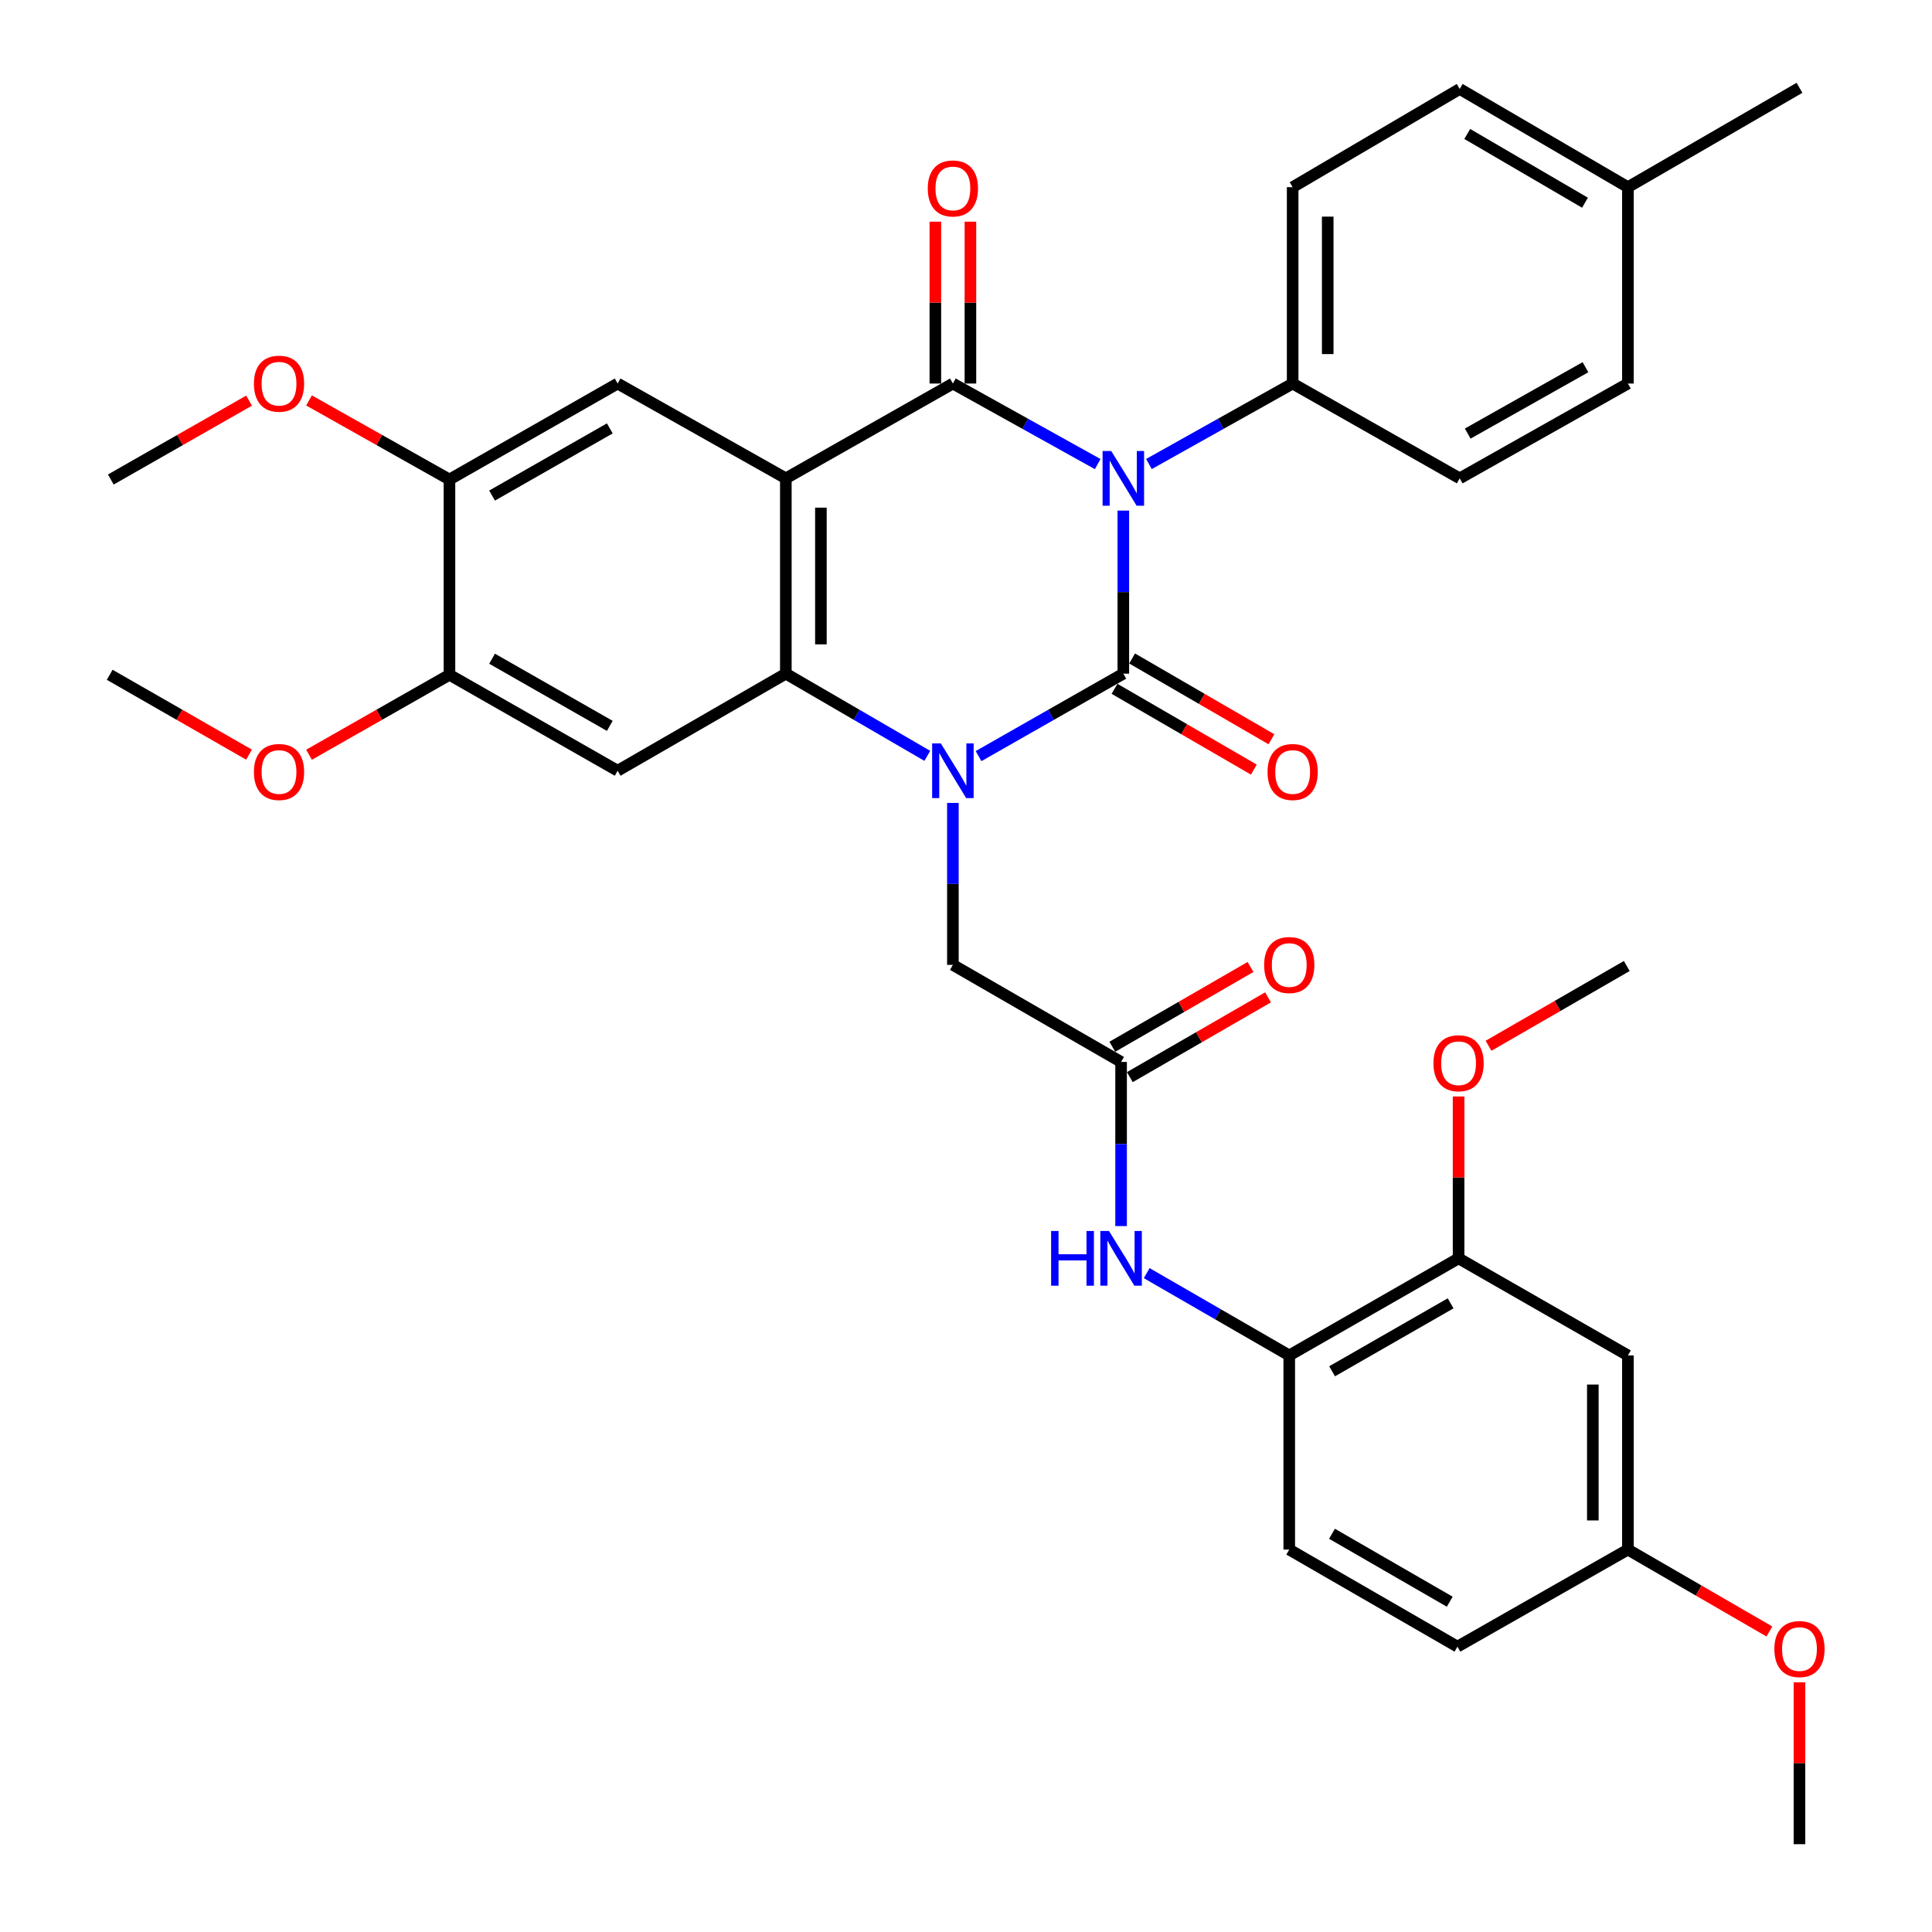 <?xml version='1.0' encoding='iso-8859-1'?>
<svg version='1.1' baseProfile='full'
              xmlns='http://www.w3.org/2000/svg'
                      xmlns:rdkit='http://www.rdkit.org/xml'
                      xmlns:xlink='http://www.w3.org/1999/xlink'
                  xml:space='preserve'
width='1000px' height='1000px' viewBox='0 0 1000 1000'>
<!-- END OF HEADER -->
<rect style='opacity:1.0;fill:#FFFFFF;stroke:none' width='1000' height='1000' x='0' y='0'> </rect>
<path class='bond-0' d='M 581.433,264.282 L 581.433,306.481' style='fill:none;fill-rule:evenodd;stroke:#0000FF;stroke-width:6px;stroke-linecap:butt;stroke-linejoin:miter;stroke-opacity:1' />
<path class='bond-0' d='M 581.433,306.481 L 581.433,348.68' style='fill:none;fill-rule:evenodd;stroke:#000000;stroke-width:6px;stroke-linecap:butt;stroke-linejoin:miter;stroke-opacity:1' />
<path class='bond-2' d='M 568.169,240.216 L 530.691,219.368' style='fill:none;fill-rule:evenodd;stroke:#0000FF;stroke-width:6px;stroke-linecap:butt;stroke-linejoin:miter;stroke-opacity:1' />
<path class='bond-2' d='M 530.691,219.368 L 493.214,198.519' style='fill:none;fill-rule:evenodd;stroke:#000000;stroke-width:6px;stroke-linecap:butt;stroke-linejoin:miter;stroke-opacity:1' />
<path class='bond-8' d='M 594.684,240.175 L 631.88,219.347' style='fill:none;fill-rule:evenodd;stroke:#0000FF;stroke-width:6px;stroke-linecap:butt;stroke-linejoin:miter;stroke-opacity:1' />
<path class='bond-8' d='M 631.88,219.347 L 669.077,198.519' style='fill:none;fill-rule:evenodd;stroke:#000000;stroke-width:6px;stroke-linecap:butt;stroke-linejoin:miter;stroke-opacity:1' />
<path class='bond-1' d='M 581.433,348.68 L 543.962,370.021' style='fill:none;fill-rule:evenodd;stroke:#000000;stroke-width:6px;stroke-linecap:butt;stroke-linejoin:miter;stroke-opacity:1' />
<path class='bond-1' d='M 543.962,370.021 L 506.492,391.362' style='fill:none;fill-rule:evenodd;stroke:#0000FF;stroke-width:6px;stroke-linecap:butt;stroke-linejoin:miter;stroke-opacity:1' />
<path class='bond-14' d='M 576.88,356.53 L 612.936,377.437' style='fill:none;fill-rule:evenodd;stroke:#000000;stroke-width:6px;stroke-linecap:butt;stroke-linejoin:miter;stroke-opacity:1' />
<path class='bond-14' d='M 612.936,377.437 L 648.992,398.344' style='fill:none;fill-rule:evenodd;stroke:#FF0000;stroke-width:6px;stroke-linecap:butt;stroke-linejoin:miter;stroke-opacity:1' />
<path class='bond-14' d='M 585.985,340.829 L 622.04,361.736' style='fill:none;fill-rule:evenodd;stroke:#000000;stroke-width:6px;stroke-linecap:butt;stroke-linejoin:miter;stroke-opacity:1' />
<path class='bond-14' d='M 622.04,361.736 L 658.096,382.642' style='fill:none;fill-rule:evenodd;stroke:#FF0000;stroke-width:6px;stroke-linecap:butt;stroke-linejoin:miter;stroke-opacity:1' />
<path class='bond-9' d='M 493.214,415.597 L 493.214,457.506' style='fill:none;fill-rule:evenodd;stroke:#0000FF;stroke-width:6px;stroke-linecap:butt;stroke-linejoin:miter;stroke-opacity:1' />
<path class='bond-9' d='M 493.214,457.506 L 493.214,499.415' style='fill:none;fill-rule:evenodd;stroke:#000000;stroke-width:6px;stroke-linecap:butt;stroke-linejoin:miter;stroke-opacity:1' />
<path class='bond-36' d='M 479.974,391.231 L 443.361,369.955' style='fill:none;fill-rule:evenodd;stroke:#0000FF;stroke-width:6px;stroke-linecap:butt;stroke-linejoin:miter;stroke-opacity:1' />
<path class='bond-36' d='M 443.361,369.955 L 406.749,348.68' style='fill:none;fill-rule:evenodd;stroke:#000000;stroke-width:6px;stroke-linecap:butt;stroke-linejoin:miter;stroke-opacity:1' />
<path class='bond-3' d='M 493.214,198.519 L 406.749,247.595' style='fill:none;fill-rule:evenodd;stroke:#000000;stroke-width:6px;stroke-linecap:butt;stroke-linejoin:miter;stroke-opacity:1' />
<path class='bond-16' d='M 502.289,198.519 L 502.289,156.63' style='fill:none;fill-rule:evenodd;stroke:#000000;stroke-width:6px;stroke-linecap:butt;stroke-linejoin:miter;stroke-opacity:1' />
<path class='bond-16' d='M 502.289,156.63 L 502.289,114.741' style='fill:none;fill-rule:evenodd;stroke:#FF0000;stroke-width:6px;stroke-linecap:butt;stroke-linejoin:miter;stroke-opacity:1' />
<path class='bond-16' d='M 484.139,198.519 L 484.139,156.63' style='fill:none;fill-rule:evenodd;stroke:#000000;stroke-width:6px;stroke-linecap:butt;stroke-linejoin:miter;stroke-opacity:1' />
<path class='bond-16' d='M 484.139,156.63 L 484.139,114.741' style='fill:none;fill-rule:evenodd;stroke:#FF0000;stroke-width:6px;stroke-linecap:butt;stroke-linejoin:miter;stroke-opacity:1' />
<path class='bond-4' d='M 406.749,247.595 L 406.749,348.68' style='fill:none;fill-rule:evenodd;stroke:#000000;stroke-width:6px;stroke-linecap:butt;stroke-linejoin:miter;stroke-opacity:1' />
<path class='bond-4' d='M 424.899,262.757 L 424.899,333.517' style='fill:none;fill-rule:evenodd;stroke:#000000;stroke-width:6px;stroke-linecap:butt;stroke-linejoin:miter;stroke-opacity:1' />
<path class='bond-6' d='M 406.749,247.595 L 319.69,198.519' style='fill:none;fill-rule:evenodd;stroke:#000000;stroke-width:6px;stroke-linecap:butt;stroke-linejoin:miter;stroke-opacity:1' />
<path class='bond-5' d='M 406.749,348.68 L 319.69,398.925' style='fill:none;fill-rule:evenodd;stroke:#000000;stroke-width:6px;stroke-linecap:butt;stroke-linejoin:miter;stroke-opacity:1' />
<path class='bond-38' d='M 319.69,398.925 L 232.641,349.265' style='fill:none;fill-rule:evenodd;stroke:#000000;stroke-width:6px;stroke-linecap:butt;stroke-linejoin:miter;stroke-opacity:1' />
<path class='bond-38' d='M 315.626,375.711 L 254.692,340.949' style='fill:none;fill-rule:evenodd;stroke:#000000;stroke-width:6px;stroke-linecap:butt;stroke-linejoin:miter;stroke-opacity:1' />
<path class='bond-13' d='M 319.69,198.519 L 232.641,248.2' style='fill:none;fill-rule:evenodd;stroke:#000000;stroke-width:6px;stroke-linecap:butt;stroke-linejoin:miter;stroke-opacity:1' />
<path class='bond-13' d='M 315.629,221.735 L 254.695,256.511' style='fill:none;fill-rule:evenodd;stroke:#000000;stroke-width:6px;stroke-linecap:butt;stroke-linejoin:miter;stroke-opacity:1' />
<path class='bond-7' d='M 580.273,549.66 L 493.214,499.415' style='fill:none;fill-rule:evenodd;stroke:#000000;stroke-width:6px;stroke-linecap:butt;stroke-linejoin:miter;stroke-opacity:1' />
<path class='bond-10' d='M 580.273,549.66 L 580.273,592.14' style='fill:none;fill-rule:evenodd;stroke:#000000;stroke-width:6px;stroke-linecap:butt;stroke-linejoin:miter;stroke-opacity:1' />
<path class='bond-10' d='M 580.273,592.14 L 580.273,634.619' style='fill:none;fill-rule:evenodd;stroke:#0000FF;stroke-width:6px;stroke-linecap:butt;stroke-linejoin:miter;stroke-opacity:1' />
<path class='bond-18' d='M 584.81,557.52 L 620.573,536.875' style='fill:none;fill-rule:evenodd;stroke:#000000;stroke-width:6px;stroke-linecap:butt;stroke-linejoin:miter;stroke-opacity:1' />
<path class='bond-18' d='M 620.573,536.875 L 656.337,516.23' style='fill:none;fill-rule:evenodd;stroke:#FF0000;stroke-width:6px;stroke-linecap:butt;stroke-linejoin:miter;stroke-opacity:1' />
<path class='bond-18' d='M 575.736,541.801 L 611.499,521.156' style='fill:none;fill-rule:evenodd;stroke:#000000;stroke-width:6px;stroke-linecap:butt;stroke-linejoin:miter;stroke-opacity:1' />
<path class='bond-18' d='M 611.499,521.156 L 647.263,500.511' style='fill:none;fill-rule:evenodd;stroke:#FF0000;stroke-width:6px;stroke-linecap:butt;stroke-linejoin:miter;stroke-opacity:1' />
<path class='bond-20' d='M 669.077,198.519 L 669.077,96.879' style='fill:none;fill-rule:evenodd;stroke:#000000;stroke-width:6px;stroke-linecap:butt;stroke-linejoin:miter;stroke-opacity:1' />
<path class='bond-20' d='M 687.227,183.273 L 687.227,112.125' style='fill:none;fill-rule:evenodd;stroke:#000000;stroke-width:6px;stroke-linecap:butt;stroke-linejoin:miter;stroke-opacity:1' />
<path class='bond-21' d='M 669.077,198.519 L 755.541,247.595' style='fill:none;fill-rule:evenodd;stroke:#000000;stroke-width:6px;stroke-linecap:butt;stroke-linejoin:miter;stroke-opacity:1' />
<path class='bond-12' d='M 593.525,658.97 L 630.419,680.268' style='fill:none;fill-rule:evenodd;stroke:#0000FF;stroke-width:6px;stroke-linecap:butt;stroke-linejoin:miter;stroke-opacity:1' />
<path class='bond-12' d='M 630.419,680.268 L 667.312,701.565' style='fill:none;fill-rule:evenodd;stroke:#000000;stroke-width:6px;stroke-linecap:butt;stroke-linejoin:miter;stroke-opacity:1' />
<path class='bond-11' d='M 232.641,349.265 L 232.641,248.2' style='fill:none;fill-rule:evenodd;stroke:#000000;stroke-width:6px;stroke-linecap:butt;stroke-linejoin:miter;stroke-opacity:1' />
<path class='bond-23' d='M 232.641,349.265 L 196.3,369.958' style='fill:none;fill-rule:evenodd;stroke:#000000;stroke-width:6px;stroke-linecap:butt;stroke-linejoin:miter;stroke-opacity:1' />
<path class='bond-23' d='M 196.3,369.958 L 159.96,390.652' style='fill:none;fill-rule:evenodd;stroke:#FF0000;stroke-width:6px;stroke-linecap:butt;stroke-linejoin:miter;stroke-opacity:1' />
<path class='bond-15' d='M 667.312,701.565 L 754.956,651.32' style='fill:none;fill-rule:evenodd;stroke:#000000;stroke-width:6px;stroke-linecap:butt;stroke-linejoin:miter;stroke-opacity:1' />
<path class='bond-15' d='M 689.486,709.775 L 750.836,674.603' style='fill:none;fill-rule:evenodd;stroke:#000000;stroke-width:6px;stroke-linecap:butt;stroke-linejoin:miter;stroke-opacity:1' />
<path class='bond-19' d='M 667.312,701.565 L 667.312,802.056' style='fill:none;fill-rule:evenodd;stroke:#000000;stroke-width:6px;stroke-linecap:butt;stroke-linejoin:miter;stroke-opacity:1' />
<path class='bond-25' d='M 232.641,248.2 L 196.297,227.733' style='fill:none;fill-rule:evenodd;stroke:#000000;stroke-width:6px;stroke-linecap:butt;stroke-linejoin:miter;stroke-opacity:1' />
<path class='bond-25' d='M 196.297,227.733 L 159.953,207.266' style='fill:none;fill-rule:evenodd;stroke:#FF0000;stroke-width:6px;stroke-linecap:butt;stroke-linejoin:miter;stroke-opacity:1' />
<path class='bond-17' d='M 754.956,651.32 L 842.6,701.565' style='fill:none;fill-rule:evenodd;stroke:#000000;stroke-width:6px;stroke-linecap:butt;stroke-linejoin:miter;stroke-opacity:1' />
<path class='bond-26' d='M 754.956,651.32 L 754.956,609.426' style='fill:none;fill-rule:evenodd;stroke:#000000;stroke-width:6px;stroke-linecap:butt;stroke-linejoin:miter;stroke-opacity:1' />
<path class='bond-26' d='M 754.956,609.426 L 754.956,567.532' style='fill:none;fill-rule:evenodd;stroke:#FF0000;stroke-width:6px;stroke-linecap:butt;stroke-linejoin:miter;stroke-opacity:1' />
<path class='bond-39' d='M 842.6,701.565 L 842.6,802.056' style='fill:none;fill-rule:evenodd;stroke:#000000;stroke-width:6px;stroke-linecap:butt;stroke-linejoin:miter;stroke-opacity:1' />
<path class='bond-39' d='M 824.45,716.639 L 824.45,786.982' style='fill:none;fill-rule:evenodd;stroke:#000000;stroke-width:6px;stroke-linecap:butt;stroke-linejoin:miter;stroke-opacity:1' />
<path class='bond-24' d='M 667.312,802.056 L 754.371,852.301' style='fill:none;fill-rule:evenodd;stroke:#000000;stroke-width:6px;stroke-linecap:butt;stroke-linejoin:miter;stroke-opacity:1' />
<path class='bond-24' d='M 689.443,793.873 L 750.385,829.044' style='fill:none;fill-rule:evenodd;stroke:#000000;stroke-width:6px;stroke-linecap:butt;stroke-linejoin:miter;stroke-opacity:1' />
<path class='bond-27' d='M 669.077,96.879 L 755.541,46.039' style='fill:none;fill-rule:evenodd;stroke:#000000;stroke-width:6px;stroke-linecap:butt;stroke-linejoin:miter;stroke-opacity:1' />
<path class='bond-28' d='M 755.541,247.595 L 842.6,198.519' style='fill:none;fill-rule:evenodd;stroke:#000000;stroke-width:6px;stroke-linecap:butt;stroke-linejoin:miter;stroke-opacity:1' />
<path class='bond-28' d='M 759.687,224.422 L 820.629,190.07' style='fill:none;fill-rule:evenodd;stroke:#000000;stroke-width:6px;stroke-linecap:butt;stroke-linejoin:miter;stroke-opacity:1' />
<path class='bond-22' d='M 842.6,802.056 L 754.371,852.301' style='fill:none;fill-rule:evenodd;stroke:#000000;stroke-width:6px;stroke-linecap:butt;stroke-linejoin:miter;stroke-opacity:1' />
<path class='bond-30' d='M 842.6,802.056 L 879.219,823.257' style='fill:none;fill-rule:evenodd;stroke:#000000;stroke-width:6px;stroke-linecap:butt;stroke-linejoin:miter;stroke-opacity:1' />
<path class='bond-30' d='M 879.219,823.257 L 915.839,844.458' style='fill:none;fill-rule:evenodd;stroke:#FF0000;stroke-width:6px;stroke-linecap:butt;stroke-linejoin:miter;stroke-opacity:1' />
<path class='bond-32' d='M 128.896,390.601 L 92.837,369.933' style='fill:none;fill-rule:evenodd;stroke:#FF0000;stroke-width:6px;stroke-linecap:butt;stroke-linejoin:miter;stroke-opacity:1' />
<path class='bond-32' d='M 92.837,369.933 L 56.778,349.265' style='fill:none;fill-rule:evenodd;stroke:#000000;stroke-width:6px;stroke-linecap:butt;stroke-linejoin:miter;stroke-opacity:1' />
<path class='bond-33' d='M 128.916,207.367 L 93.134,227.783' style='fill:none;fill-rule:evenodd;stroke:#FF0000;stroke-width:6px;stroke-linecap:butt;stroke-linejoin:miter;stroke-opacity:1' />
<path class='bond-33' d='M 93.134,227.783 L 57.353,248.2' style='fill:none;fill-rule:evenodd;stroke:#000000;stroke-width:6px;stroke-linecap:butt;stroke-linejoin:miter;stroke-opacity:1' />
<path class='bond-34' d='M 770.469,541.292 L 806.242,520.646' style='fill:none;fill-rule:evenodd;stroke:#FF0000;stroke-width:6px;stroke-linecap:butt;stroke-linejoin:miter;stroke-opacity:1' />
<path class='bond-34' d='M 806.242,520.646 L 842.015,500' style='fill:none;fill-rule:evenodd;stroke:#000000;stroke-width:6px;stroke-linecap:butt;stroke-linejoin:miter;stroke-opacity:1' />
<path class='bond-37' d='M 755.541,46.039 L 842.6,96.879' style='fill:none;fill-rule:evenodd;stroke:#000000;stroke-width:6px;stroke-linecap:butt;stroke-linejoin:miter;stroke-opacity:1' />
<path class='bond-37' d='M 759.447,69.339 L 820.389,104.927' style='fill:none;fill-rule:evenodd;stroke:#000000;stroke-width:6px;stroke-linecap:butt;stroke-linejoin:miter;stroke-opacity:1' />
<path class='bond-29' d='M 842.6,198.519 L 842.6,96.879' style='fill:none;fill-rule:evenodd;stroke:#000000;stroke-width:6px;stroke-linecap:butt;stroke-linejoin:miter;stroke-opacity:1' />
<path class='bond-31' d='M 842.6,96.879 L 931.404,45.455' style='fill:none;fill-rule:evenodd;stroke:#000000;stroke-width:6px;stroke-linecap:butt;stroke-linejoin:miter;stroke-opacity:1' />
<path class='bond-35' d='M 931.404,870.757 L 931.404,912.651' style='fill:none;fill-rule:evenodd;stroke:#FF0000;stroke-width:6px;stroke-linecap:butt;stroke-linejoin:miter;stroke-opacity:1' />
<path class='bond-35' d='M 931.404,912.651 L 931.404,954.545' style='fill:none;fill-rule:evenodd;stroke:#000000;stroke-width:6px;stroke-linecap:butt;stroke-linejoin:miter;stroke-opacity:1' />
<path  class='atom-0' d='M 575.173 233.435
L 584.453 248.435
Q 585.373 249.915, 586.853 252.595
Q 588.333 255.275, 588.413 255.435
L 588.413 233.435
L 592.173 233.435
L 592.173 261.755
L 588.293 261.755
L 578.333 245.355
Q 577.173 243.435, 575.933 241.235
Q 574.733 239.035, 574.373 238.355
L 574.373 261.755
L 570.693 261.755
L 570.693 233.435
L 575.173 233.435
' fill='#0000FF'/>
<path  class='atom-2' d='M 486.954 384.765
L 496.234 399.765
Q 497.154 401.245, 498.634 403.925
Q 500.114 406.605, 500.194 406.765
L 500.194 384.765
L 503.954 384.765
L 503.954 413.085
L 500.074 413.085
L 490.114 396.685
Q 488.954 394.765, 487.714 392.565
Q 486.514 390.365, 486.154 389.685
L 486.154 413.085
L 482.474 413.085
L 482.474 384.765
L 486.954 384.765
' fill='#0000FF'/>
<path  class='atom-11' d='M 544.053 637.16
L 547.893 637.16
L 547.893 649.2
L 562.373 649.2
L 562.373 637.16
L 566.213 637.16
L 566.213 665.48
L 562.373 665.48
L 562.373 652.4
L 547.893 652.4
L 547.893 665.48
L 544.053 665.48
L 544.053 637.16
' fill='#0000FF'/>
<path  class='atom-11' d='M 574.013 637.16
L 583.293 652.16
Q 584.213 653.64, 585.693 656.32
Q 587.173 659, 587.253 659.16
L 587.253 637.16
L 591.013 637.16
L 591.013 665.48
L 587.133 665.48
L 577.173 649.08
Q 576.013 647.16, 574.773 644.96
Q 573.573 642.76, 573.213 642.08
L 573.213 665.48
L 569.533 665.48
L 569.533 637.16
L 574.013 637.16
' fill='#0000FF'/>
<path  class='atom-15' d='M 656.077 399.58
Q 656.077 392.78, 659.437 388.98
Q 662.797 385.18, 669.077 385.18
Q 675.357 385.18, 678.717 388.98
Q 682.077 392.78, 682.077 399.58
Q 682.077 406.46, 678.677 410.38
Q 675.277 414.26, 669.077 414.26
Q 662.837 414.26, 659.437 410.38
Q 656.077 406.5, 656.077 399.58
M 669.077 411.06
Q 673.397 411.06, 675.717 408.18
Q 678.077 405.26, 678.077 399.58
Q 678.077 394.02, 675.717 391.22
Q 673.397 388.38, 669.077 388.38
Q 664.757 388.38, 662.397 391.18
Q 660.077 393.98, 660.077 399.58
Q 660.077 405.3, 662.397 408.18
Q 664.757 411.06, 669.077 411.06
' fill='#FF0000'/>
<path  class='atom-17' d='M 480.214 97.534
Q 480.214 90.734, 483.574 86.934
Q 486.934 83.134, 493.214 83.134
Q 499.494 83.134, 502.854 86.934
Q 506.214 90.734, 506.214 97.534
Q 506.214 104.414, 502.814 108.334
Q 499.414 112.214, 493.214 112.214
Q 486.974 112.214, 483.574 108.334
Q 480.214 104.454, 480.214 97.534
M 493.214 109.014
Q 497.534 109.014, 499.854 106.134
Q 502.214 103.214, 502.214 97.534
Q 502.214 91.974, 499.854 89.174
Q 497.534 86.334, 493.214 86.334
Q 488.894 86.334, 486.534 89.134
Q 484.214 91.934, 484.214 97.534
Q 484.214 103.254, 486.534 106.134
Q 488.894 109.014, 493.214 109.014
' fill='#FF0000'/>
<path  class='atom-19' d='M 654.312 499.495
Q 654.312 492.695, 657.672 488.895
Q 661.032 485.095, 667.312 485.095
Q 673.592 485.095, 676.952 488.895
Q 680.312 492.695, 680.312 499.495
Q 680.312 506.375, 676.912 510.295
Q 673.512 514.175, 667.312 514.175
Q 661.072 514.175, 657.672 510.295
Q 654.312 506.415, 654.312 499.495
M 667.312 510.975
Q 671.632 510.975, 673.952 508.095
Q 676.312 505.175, 676.312 499.495
Q 676.312 493.935, 673.952 491.135
Q 671.632 488.295, 667.312 488.295
Q 662.992 488.295, 660.632 491.095
Q 658.312 493.895, 658.312 499.495
Q 658.312 505.215, 660.632 508.095
Q 662.992 510.975, 667.312 510.975
' fill='#FF0000'/>
<path  class='atom-24' d='M 131.422 399.58
Q 131.422 392.78, 134.782 388.98
Q 138.142 385.18, 144.422 385.18
Q 150.702 385.18, 154.062 388.98
Q 157.422 392.78, 157.422 399.58
Q 157.422 406.46, 154.022 410.38
Q 150.622 414.26, 144.422 414.26
Q 138.182 414.26, 134.782 410.38
Q 131.422 406.5, 131.422 399.58
M 144.422 411.06
Q 148.742 411.06, 151.062 408.18
Q 153.422 405.26, 153.422 399.58
Q 153.422 394.02, 151.062 391.22
Q 148.742 388.38, 144.422 388.38
Q 140.102 388.38, 137.742 391.18
Q 135.422 393.98, 135.422 399.58
Q 135.422 405.3, 137.742 408.18
Q 140.102 411.06, 144.422 411.06
' fill='#FF0000'/>
<path  class='atom-26' d='M 131.422 198.599
Q 131.422 191.799, 134.782 187.999
Q 138.142 184.199, 144.422 184.199
Q 150.702 184.199, 154.062 187.999
Q 157.422 191.799, 157.422 198.599
Q 157.422 205.479, 154.022 209.399
Q 150.622 213.279, 144.422 213.279
Q 138.182 213.279, 134.782 209.399
Q 131.422 205.519, 131.422 198.599
M 144.422 210.079
Q 148.742 210.079, 151.062 207.199
Q 153.422 204.279, 153.422 198.599
Q 153.422 193.039, 151.062 190.239
Q 148.742 187.399, 144.422 187.399
Q 140.102 187.399, 137.742 190.199
Q 135.422 192.999, 135.422 198.599
Q 135.422 204.319, 137.742 207.199
Q 140.102 210.079, 144.422 210.079
' fill='#FF0000'/>
<path  class='atom-27' d='M 741.956 550.325
Q 741.956 543.525, 745.316 539.725
Q 748.676 535.925, 754.956 535.925
Q 761.236 535.925, 764.596 539.725
Q 767.956 543.525, 767.956 550.325
Q 767.956 557.205, 764.556 561.125
Q 761.156 565.005, 754.956 565.005
Q 748.716 565.005, 745.316 561.125
Q 741.956 557.245, 741.956 550.325
M 754.956 561.805
Q 759.276 561.805, 761.596 558.925
Q 763.956 556.005, 763.956 550.325
Q 763.956 544.765, 761.596 541.965
Q 759.276 539.125, 754.956 539.125
Q 750.636 539.125, 748.276 541.925
Q 745.956 544.725, 745.956 550.325
Q 745.956 556.045, 748.276 558.925
Q 750.636 561.805, 754.956 561.805
' fill='#FF0000'/>
<path  class='atom-31' d='M 918.404 853.55
Q 918.404 846.75, 921.764 842.95
Q 925.124 839.15, 931.404 839.15
Q 937.684 839.15, 941.044 842.95
Q 944.404 846.75, 944.404 853.55
Q 944.404 860.43, 941.004 864.35
Q 937.604 868.23, 931.404 868.23
Q 925.164 868.23, 921.764 864.35
Q 918.404 860.47, 918.404 853.55
M 931.404 865.03
Q 935.724 865.03, 938.044 862.15
Q 940.404 859.23, 940.404 853.55
Q 940.404 847.99, 938.044 845.19
Q 935.724 842.35, 931.404 842.35
Q 927.084 842.35, 924.724 845.15
Q 922.404 847.95, 922.404 853.55
Q 922.404 859.27, 924.724 862.15
Q 927.084 865.03, 931.404 865.03
' fill='#FF0000'/>
</svg>

